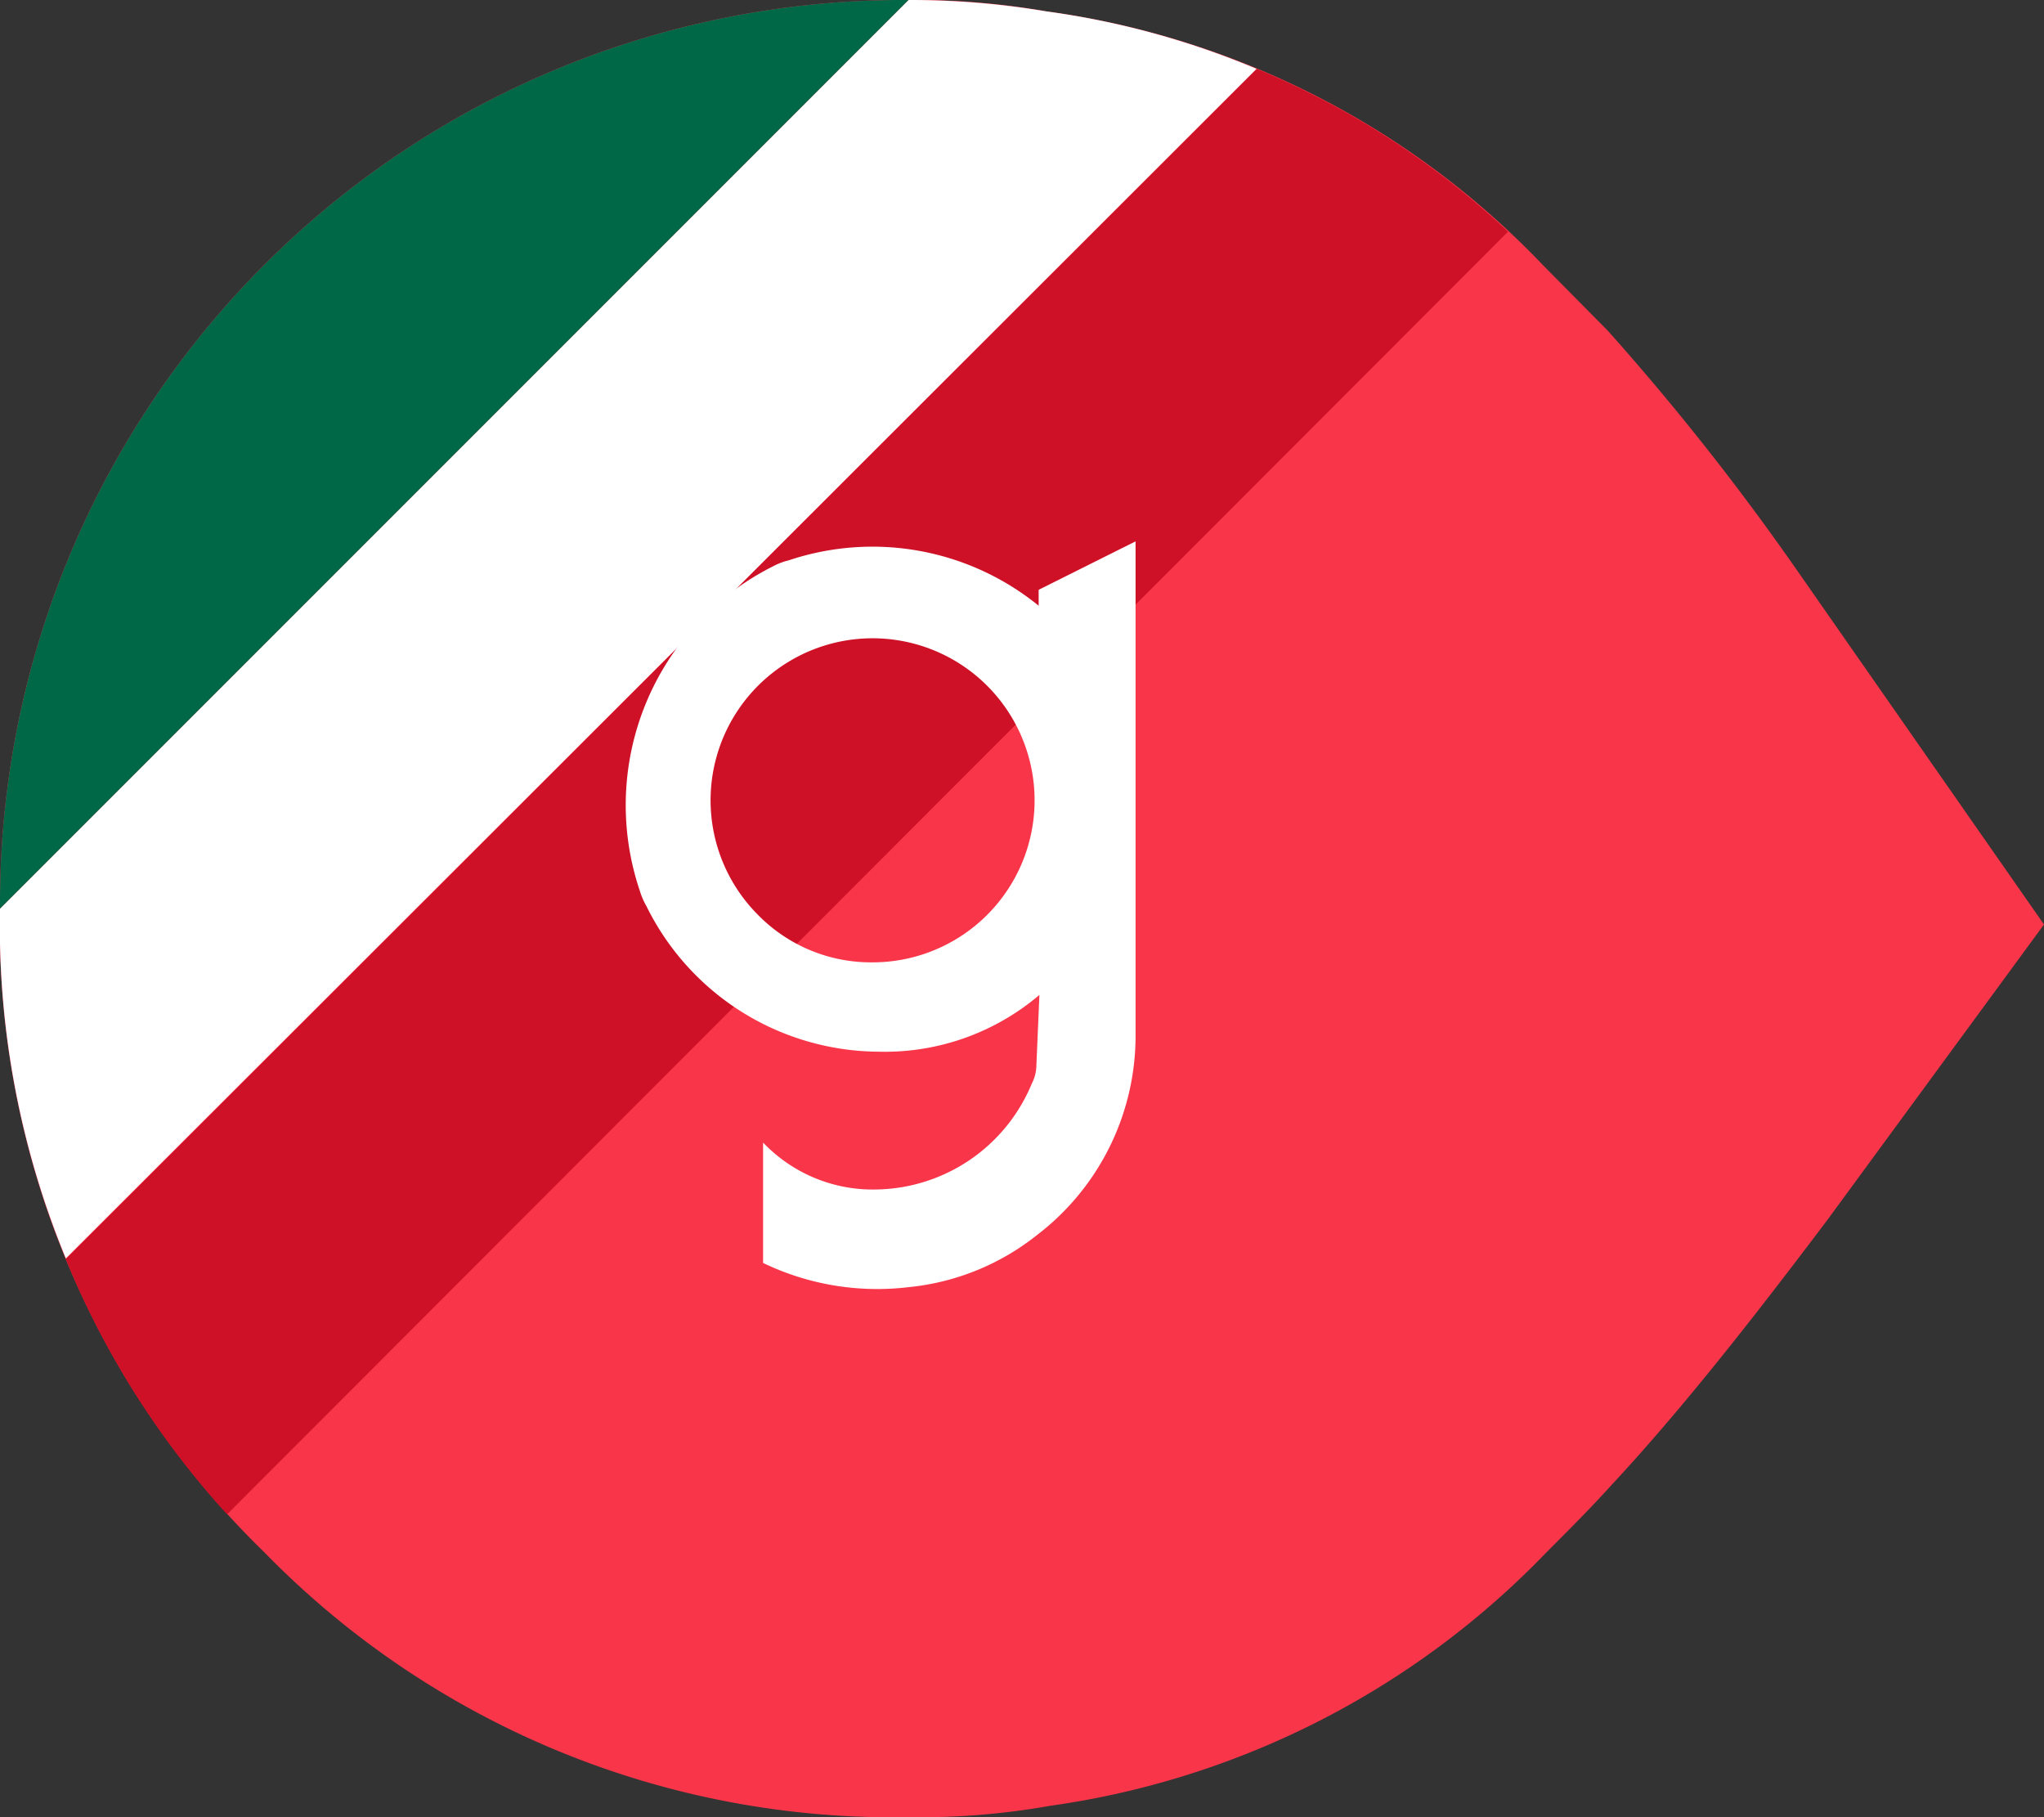 <svg xmlns="http://www.w3.org/2000/svg" id="Capa_1" data-name="Capa 1" viewBox="0 0 27 24"><rect x="0" y="0" width="27" height="24" fill="#333333" stroke="none"/><defs><style>.cls-1{fill:#f93549;}.cls-2{fill:#fff;}.cls-3{fill:#ce1126;}.cls-4{fill:#006847;}</style></defs><path id="Trazado_138" data-name="Trazado 138" class="cls-1" d="M0,12a11.53,11.53,0,0,0,3.49,8.5A11.6,11.6,0,0,0,12,24a9.83,9.83,0,0,0,1.87-.15,11.27,11.27,0,0,0,6.56-3.35c.29-.29.58-.58.86-.89.93-1,1.87-2.2,2.85-3.5L27,12.21,23.75,7.55a33.39,33.39,0,0,0-2.51-3.18l-.86-.87A11.13,11.13,0,0,0,13.82.15,9.83,9.83,0,0,0,12,0,11.93,11.93,0,0,0,0,11.9Z" transform="translate(0)"/><path class="cls-2" d="M13.82.15A10.84,10.84,0,0,0,12,0L0,12a11.51,11.51,0,0,0,.87,4.62L16.6.91A11,11,0,0,0,13.82.15Z" transform="translate(0)"/><path class="cls-3" d="M16.6.91.87,16.63A11.35,11.35,0,0,0,3,20L19.92,3.06A11,11,0,0,0,16.6.91Z" transform="translate(0)"/><path class="cls-4" d="M12,0A11.93,11.93,0,0,0,0,11.9V12L12,0Z" transform="translate(0)"/><path id="Trazado_140" data-name="Trazado 140" class="cls-2" d="M10,12.07a2.14,2.14,0,1,1,1.52.64A2.09,2.09,0,0,1,10,12.07Zm3.69,2a.53.53,0,0,1-.06.24,2.26,2.26,0,0,1-2.06,1.4,2,2,0,0,1-1.49-.62h0v1.59A3.47,3.47,0,0,0,12,17a3.23,3.23,0,0,0,1.7-.69A3.31,3.31,0,0,0,15,13.64V7.15l-1.28.64V8a3.48,3.48,0,0,0-3.3-.6.9.9,0,0,0-.21.08,3.53,3.53,0,0,0-1.76,4.28,1,1,0,0,0,.09.21,3.44,3.44,0,0,0,3.07,1.92,3.15,3.15,0,0,0,2.12-.75Z" transform="translate(0)"/></svg>